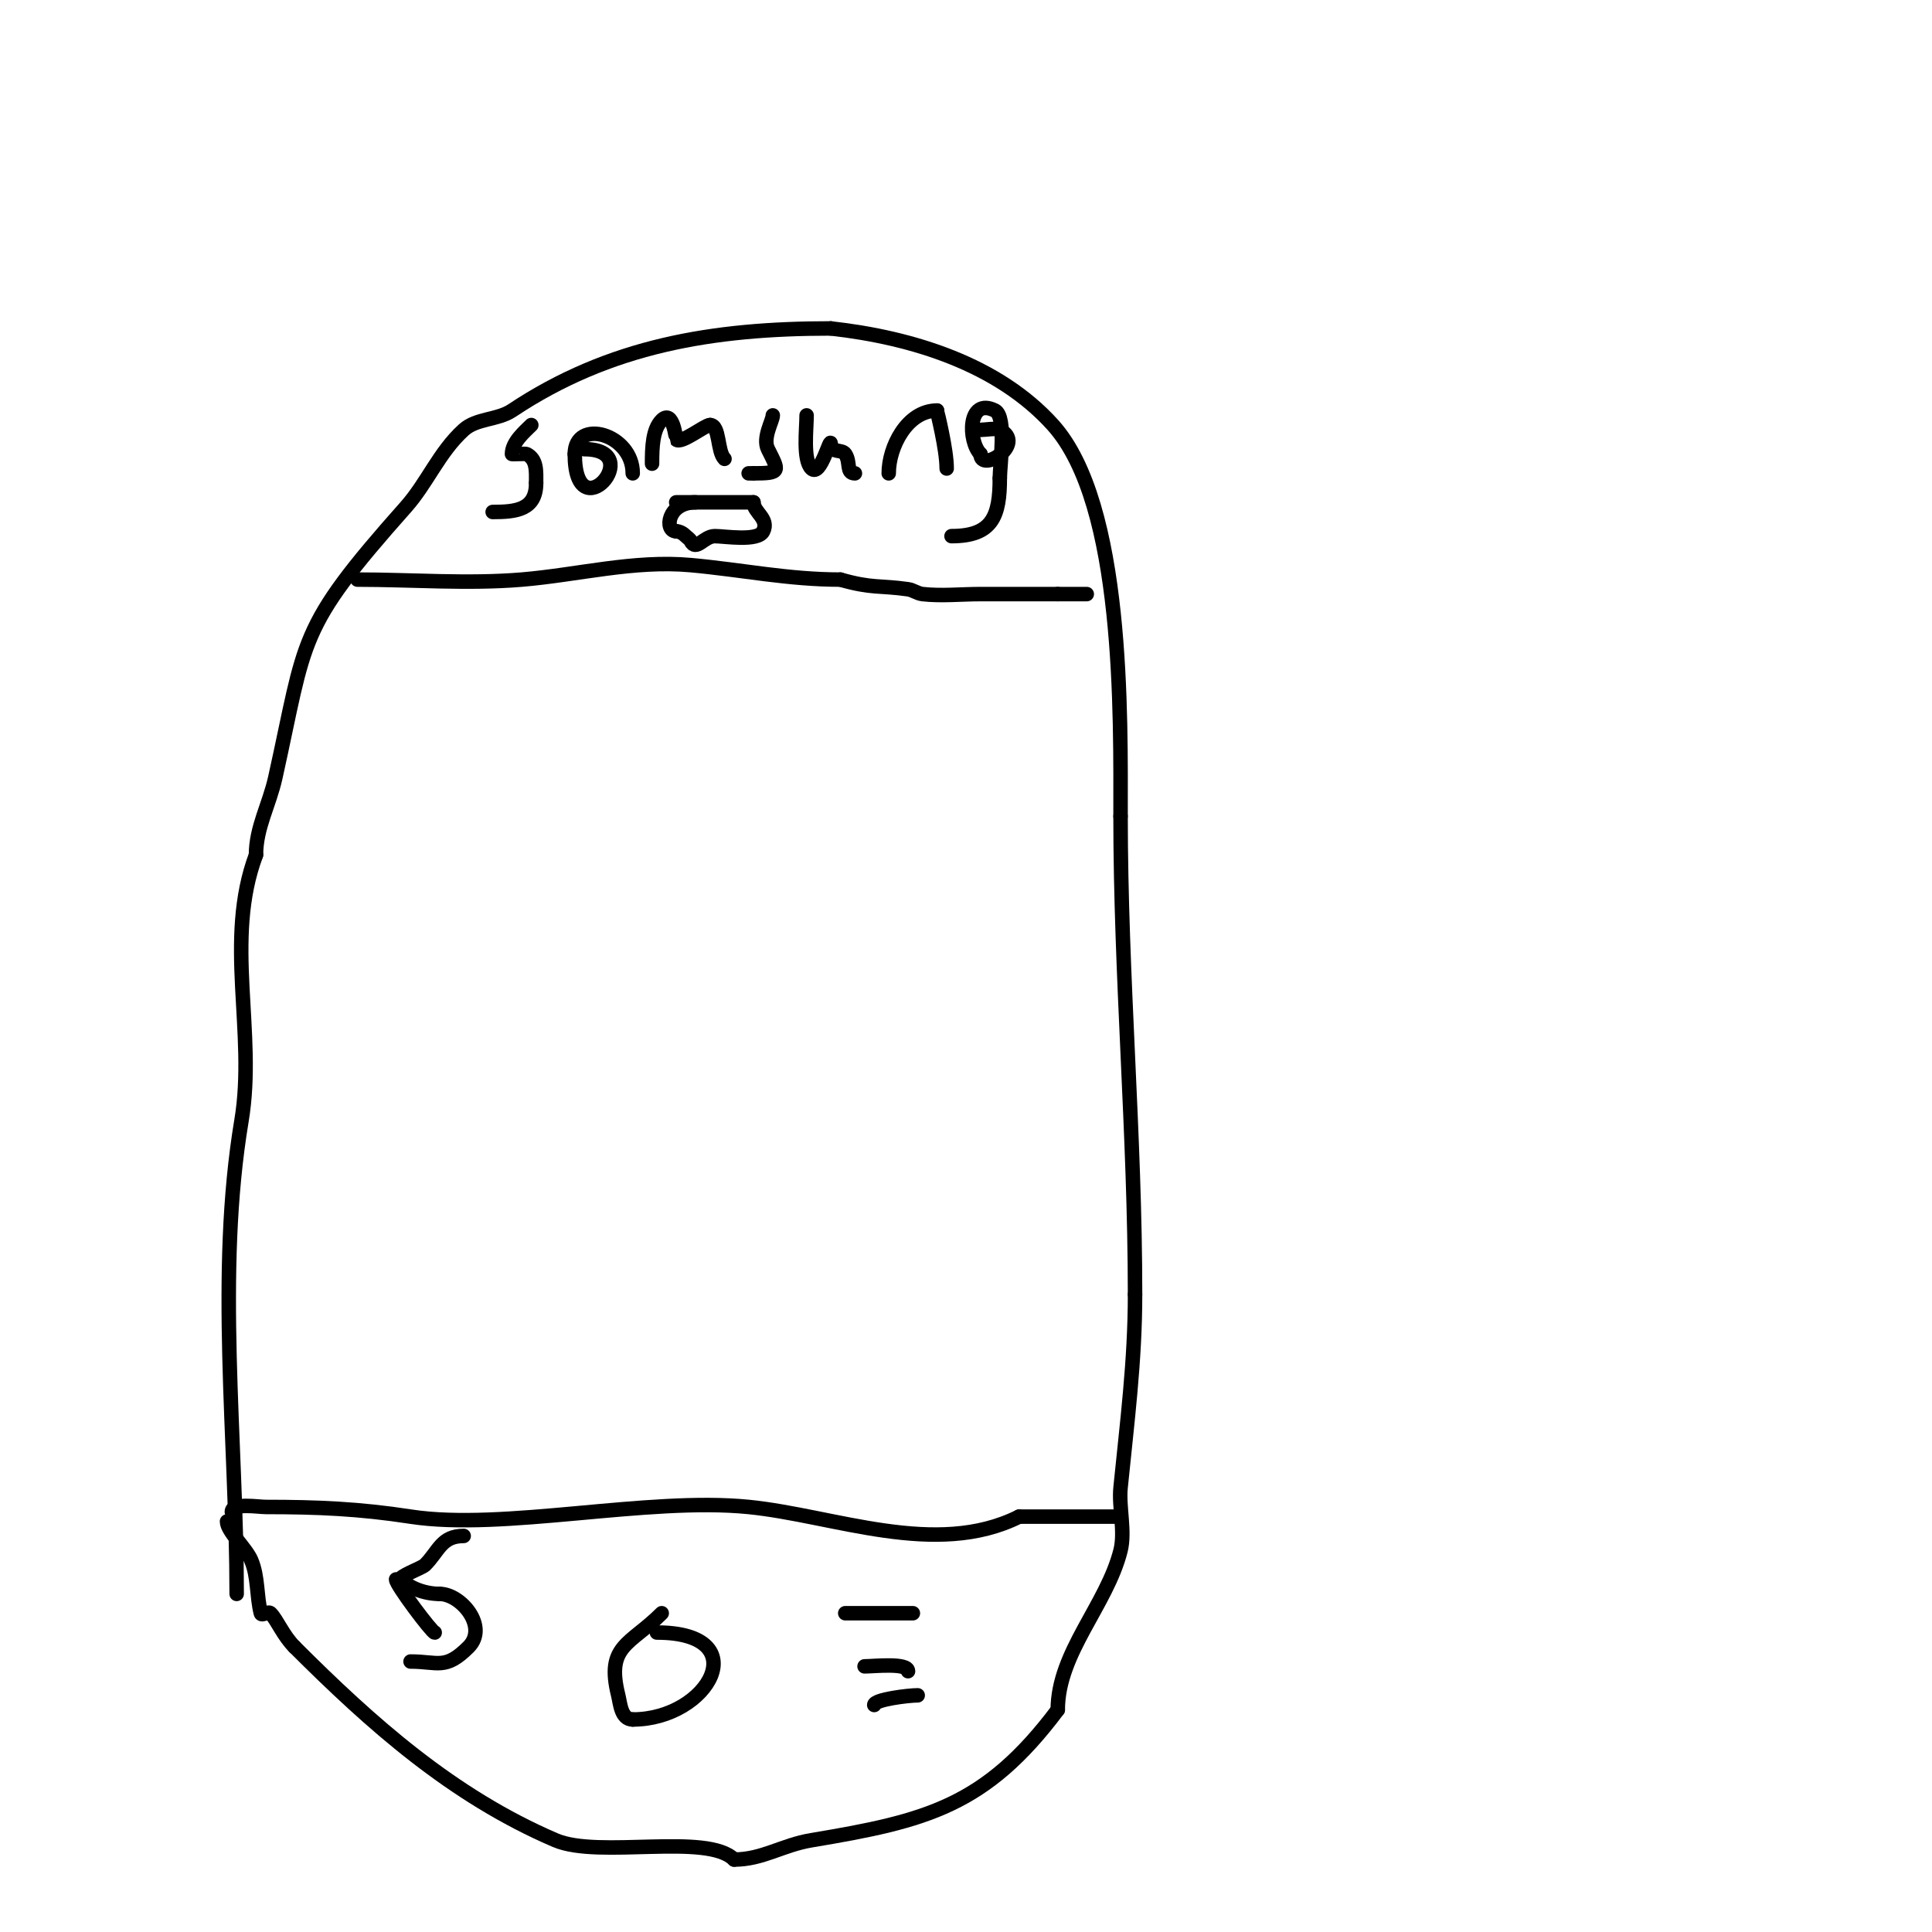 <svg viewBox='0 0 400 400' version='1.1' xmlns='http://www.w3.org/2000/svg' xmlns:xlink='http://www.w3.org/1999/xlink'><g fill='none' stroke='#000000' stroke-width='3' stroke-linecap='round' stroke-linejoin='round'><path d='M49,330c0,-31.916 -4.287,-66.28 1,-98c3.051,-18.308 -3.627,-37.327 3,-55'/><path d='M53,177c0,-5.671 2.744,-10.347 4,-16c6.482,-29.167 4.346,-30.514 27,-56c4.48,-5.04 6.892,-11.356 12,-16c2.656,-2.415 7.013,-2.009 10,-4c20.242,-13.495 41.678,-17 66,-17'/><path d='M172,68c16.913,1.879 34.701,7.445 46,20c14.784,16.427 14,60.367 14,81'/><path d='M232,169c0,33.147 3,65.842 3,99'/><path d='M235,268c0,13.786 -1.642,26.422 -3,40c-0.399,3.987 0.986,9.058 0,13c-2.823,11.294 -13,21.14 -13,33'/><path d='M219,354c-14.94,19.92 -27.154,23.026 -51,27c-6.059,1.01 -10.121,4 -16,4'/><path d='M152,385c-5.609,-5.609 -28.01,-0.147 -37,-4c-21.45,-9.193 -38.256,-24.256 -54,-40'/><path d='M61,341c-2.415,-2.415 -3.635,-5.635 -5,-7c-0.471,-0.471 -1.838,0.647 -2,0c-0.904,-3.616 -0.532,-7.575 -2,-11c-1.073,-2.504 -5,-5.987 -5,-8'/><path d='M48,313c0,-1.909 5.434,-1 7,-1c10.795,0 19.454,0.378 30,2c19.181,2.951 49.003,-4.1 70,-2c17.699,1.77 38.738,10.631 56,2'/><path d='M211,314c6.667,0 13.333,0 20,0'/><path d='M85,344c5.716,0 7.181,1.819 12,-3c4.164,-4.164 -1.541,-11 -6,-11'/><path d='M91,330c-2.913,0 -6.116,-1.116 -8,-3c-0.583,-0.583 4.345,-2.345 5,-3c2.876,-2.876 3.353,-6 8,-6'/><path d='M82,327c0,1.128 7.46,11 8,11'/><path d='M136,338c20.705,0 10.77,18 -5,18'/><path d='M131,356c-2.431,0 -2.588,-3.35 -3,-5c-2.594,-10.377 2.406,-10.406 9,-17'/><path d='M175,334c4.667,0 9.333,0 14,0'/><path d='M179,345c1.934,0 9,-0.803 9,1'/><path d='M181,353c0,-1.141 7.104,-2 9,-2'/><path d='M74,120c11.207,0 22.84,0.93 34,0c11.606,-0.967 23.239,-4.069 35,-3c10.635,0.967 20.211,3 31,3'/><path d='M174,120c6.576,1.879 8.111,1.159 14,2c1.044,0.149 1.952,0.884 3,1c3.976,0.442 8,0 12,0c3.267,0 4.267,0 1,0c-0.667,0 1.333,0 2,0c1.333,0 2.667,0 4,0c3,0 6,0 9,0'/><path d='M219,123c2,0 4,0 6,0'/><path d='M140,104c5.546,0 10.936,0 16,0'/><path d='M156,104c0,2.091 3.314,3.373 2,6c-1.084,2.168 -7.994,1 -10,1c-2.312,0 -3.867,3.265 -5,1c-0.211,-0.422 -0.667,-0.667 -1,-1c-0.527,-0.527 -1.255,-1 -2,-1'/><path d='M140,110c-2.497,0 -1.86,-6 4,-6'/><path d='M110,88c-1.321,1.321 -4,3.538 -4,6c0,0.073 2.817,-0.092 3,0c2.202,1.101 2,3.518 2,6'/><path d='M111,100c0,5.571 -4.148,6 -9,6'/><path d='M121,93c13.183,0 -2,17.375 -2,1'/><path d='M119,94c0,-7.493 12,-4.206 12,4'/><path d='M135,96c0,-3.392 0.103,-7.103 2,-9c2.38,-2.38 2.955,3.955 3,4c0.999,0.999 5.934,-3 7,-3'/><path d='M147,88c2.05,0 1.457,5.457 3,7'/><path d='M160,86c0,1.106 -2.171,4.658 -1,7c2.287,4.574 2.816,5 -3,5'/><path d='M156,98c-0.333,0 -0.667,0 -1,0'/><path d='M167,86c0,2.824 -0.806,9.194 1,11c1.907,1.907 4,-7.072 4,-5'/><path d='M172,92c0,1.851 2.288,0.931 3,2c1.167,1.751 0.111,4 2,4'/><path d='M184,98c0,-5.458 3.805,-13 10,-13'/><path d='M194,85c0,0.254 2,7.943 2,12'/><path d='M203,89c0.948,0 3.17,-0.415 4,0c5.643,2.821 -4,9.086 -4,5'/><path d='M203,94c-2.629,-2.629 -2.712,-11.856 3,-9c2.45,1.225 1,11.338 1,14'/><path d='M207,99c0,7.853 -1.512,12 -10,12'/></g>
</svg>